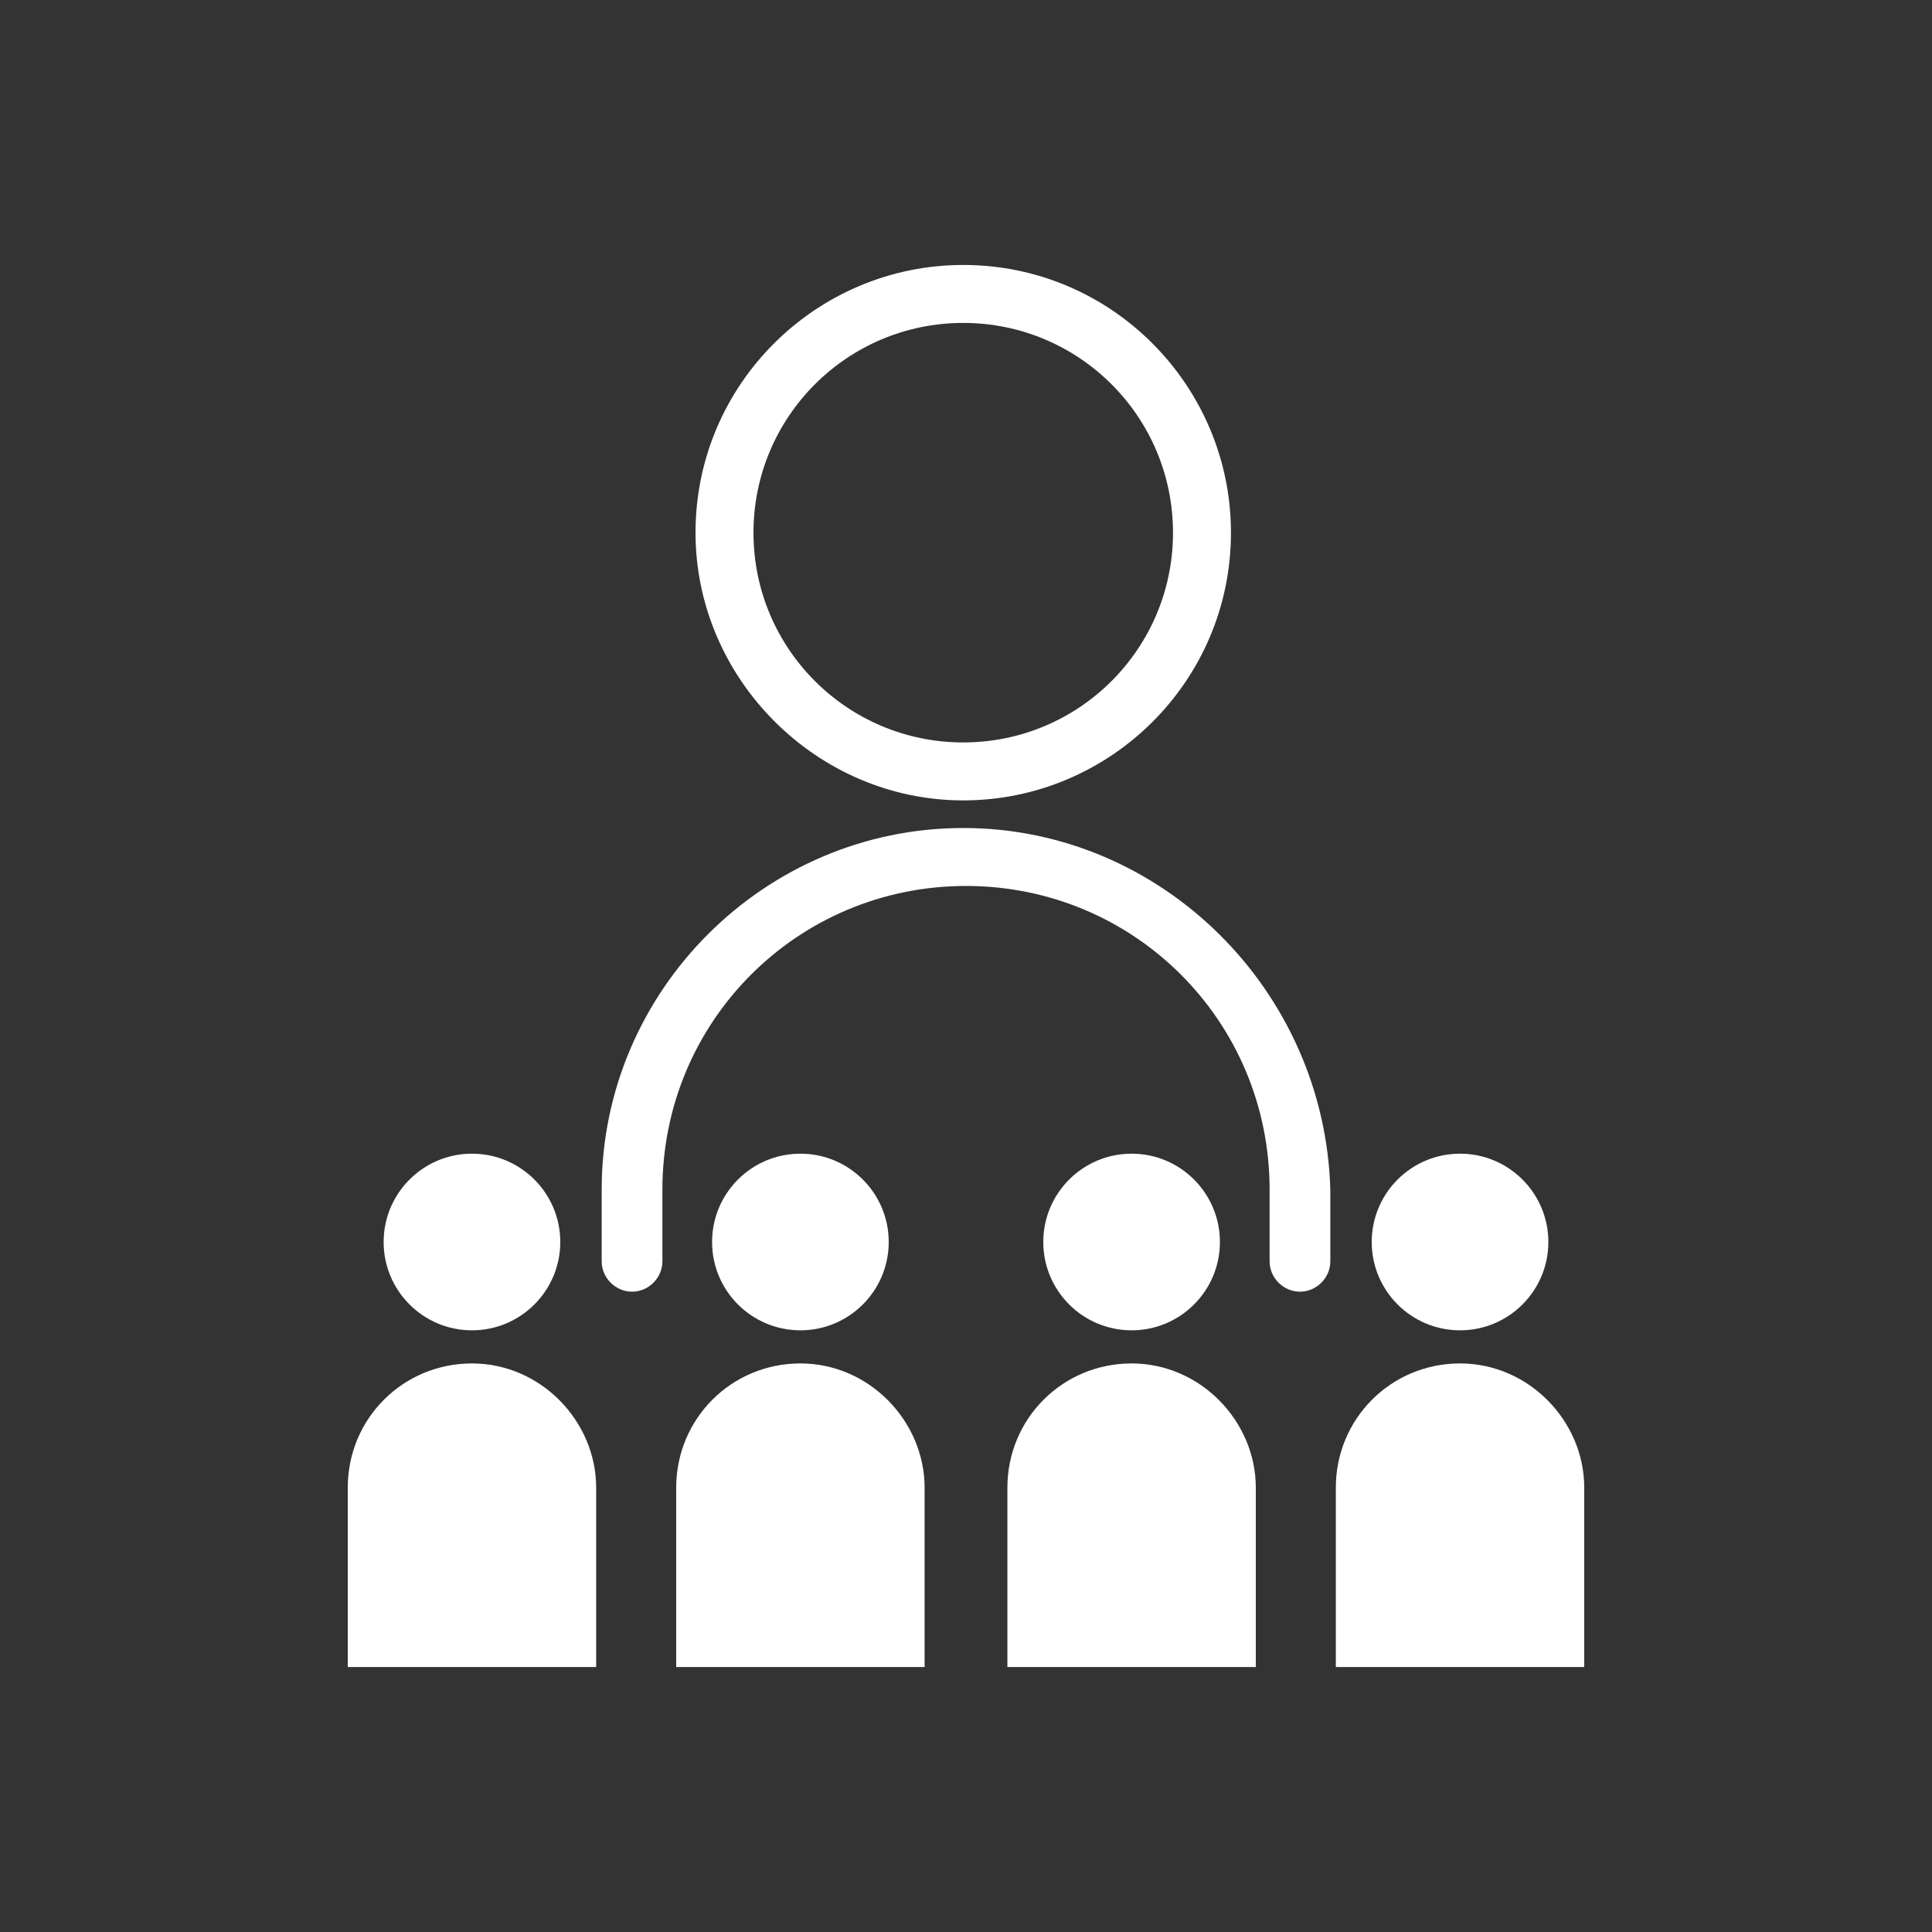 <?xml version="1.0" encoding="utf-8"?>
<!-- Generator: Adobe Illustrator 19.2.1, SVG Export Plug-In . SVG Version: 6.00 Build 0)  -->
<svg version="1.1" id="Layer_1" xmlns="http://www.w3.org/2000/svg" xmlns:xlink="http://www.w3.org/1999/xlink" x="0px" y="0px"
	 viewBox="0 0 70 70" style="enable-background:new 0 0 70 70;" xml:space="preserve">
<rect x="0" y="0" width="70" height="70" fill="#333333" stroke="none"/>
<style type="text/css">
	.st0{fill:#FFFFFF;}
</style>
<path class="st0" d="M34.9,29c5.3,0,9.7-4.3,9.7-9.7c0-5.3-4.3-9.7-9.7-9.7c-5.3,0-9.7,4.3-9.7,9.7C25.2,24.6,29.6,29,34.9,29z
	 M34.9,11.7c4.2,0,7.6,3.4,7.6,7.6s-3.4,7.6-7.6,7.6s-7.6-3.4-7.6-7.6C27.3,15.1,30.7,11.7,34.9,11.7z"/>
<path class="st0" d="M34.9,30c-7.2,0-13.1,5.9-13.1,13.1v2.6c0,0.6,0.5,1.1,1.1,1.1s1.1-0.5,1.1-1.1v-2.6c0-6.1,4.9-11,11-11
	s11,4.9,11,11v2.6c0,0.6,0.5,1.1,1.1,1.1s1.1-0.5,1.1-1.1v-2.6C48,35.9,42.1,30,34.9,30z"/>
<circle class="st0" cx="52.9" cy="45" r="3.2"/>
<path class="st0" d="M52.9,49.4c-2.5,0-4.5,2-4.5,4.5v6.5h9v-6.5C57.4,51.5,55.4,49.4,52.9,49.4z"/>
<circle class="st0" cx="41" cy="45" r="3.2"/>
<path class="st0" d="M41,49.4c-2.5,0-4.5,2-4.5,4.5v6.5h9v-6.5C45.5,51.5,43.5,49.4,41,49.4z"/>
<circle class="st0" cx="29" cy="45" r="3.2"/>
<path class="st0" d="M29,49.4c-2.5,0-4.5,2-4.5,4.5v6.5h9v-6.5C33.5,51.5,31.5,49.4,29,49.4z"/>
<circle class="st0" cx="17.1" cy="45" r="3.2"/>
<path class="st0" d="M17.1,49.4c-2.5,0-4.5,2-4.5,4.5v6.5h9v-6.5C21.6,51.5,19.6,49.4,17.1,49.4z"/>
</svg>
